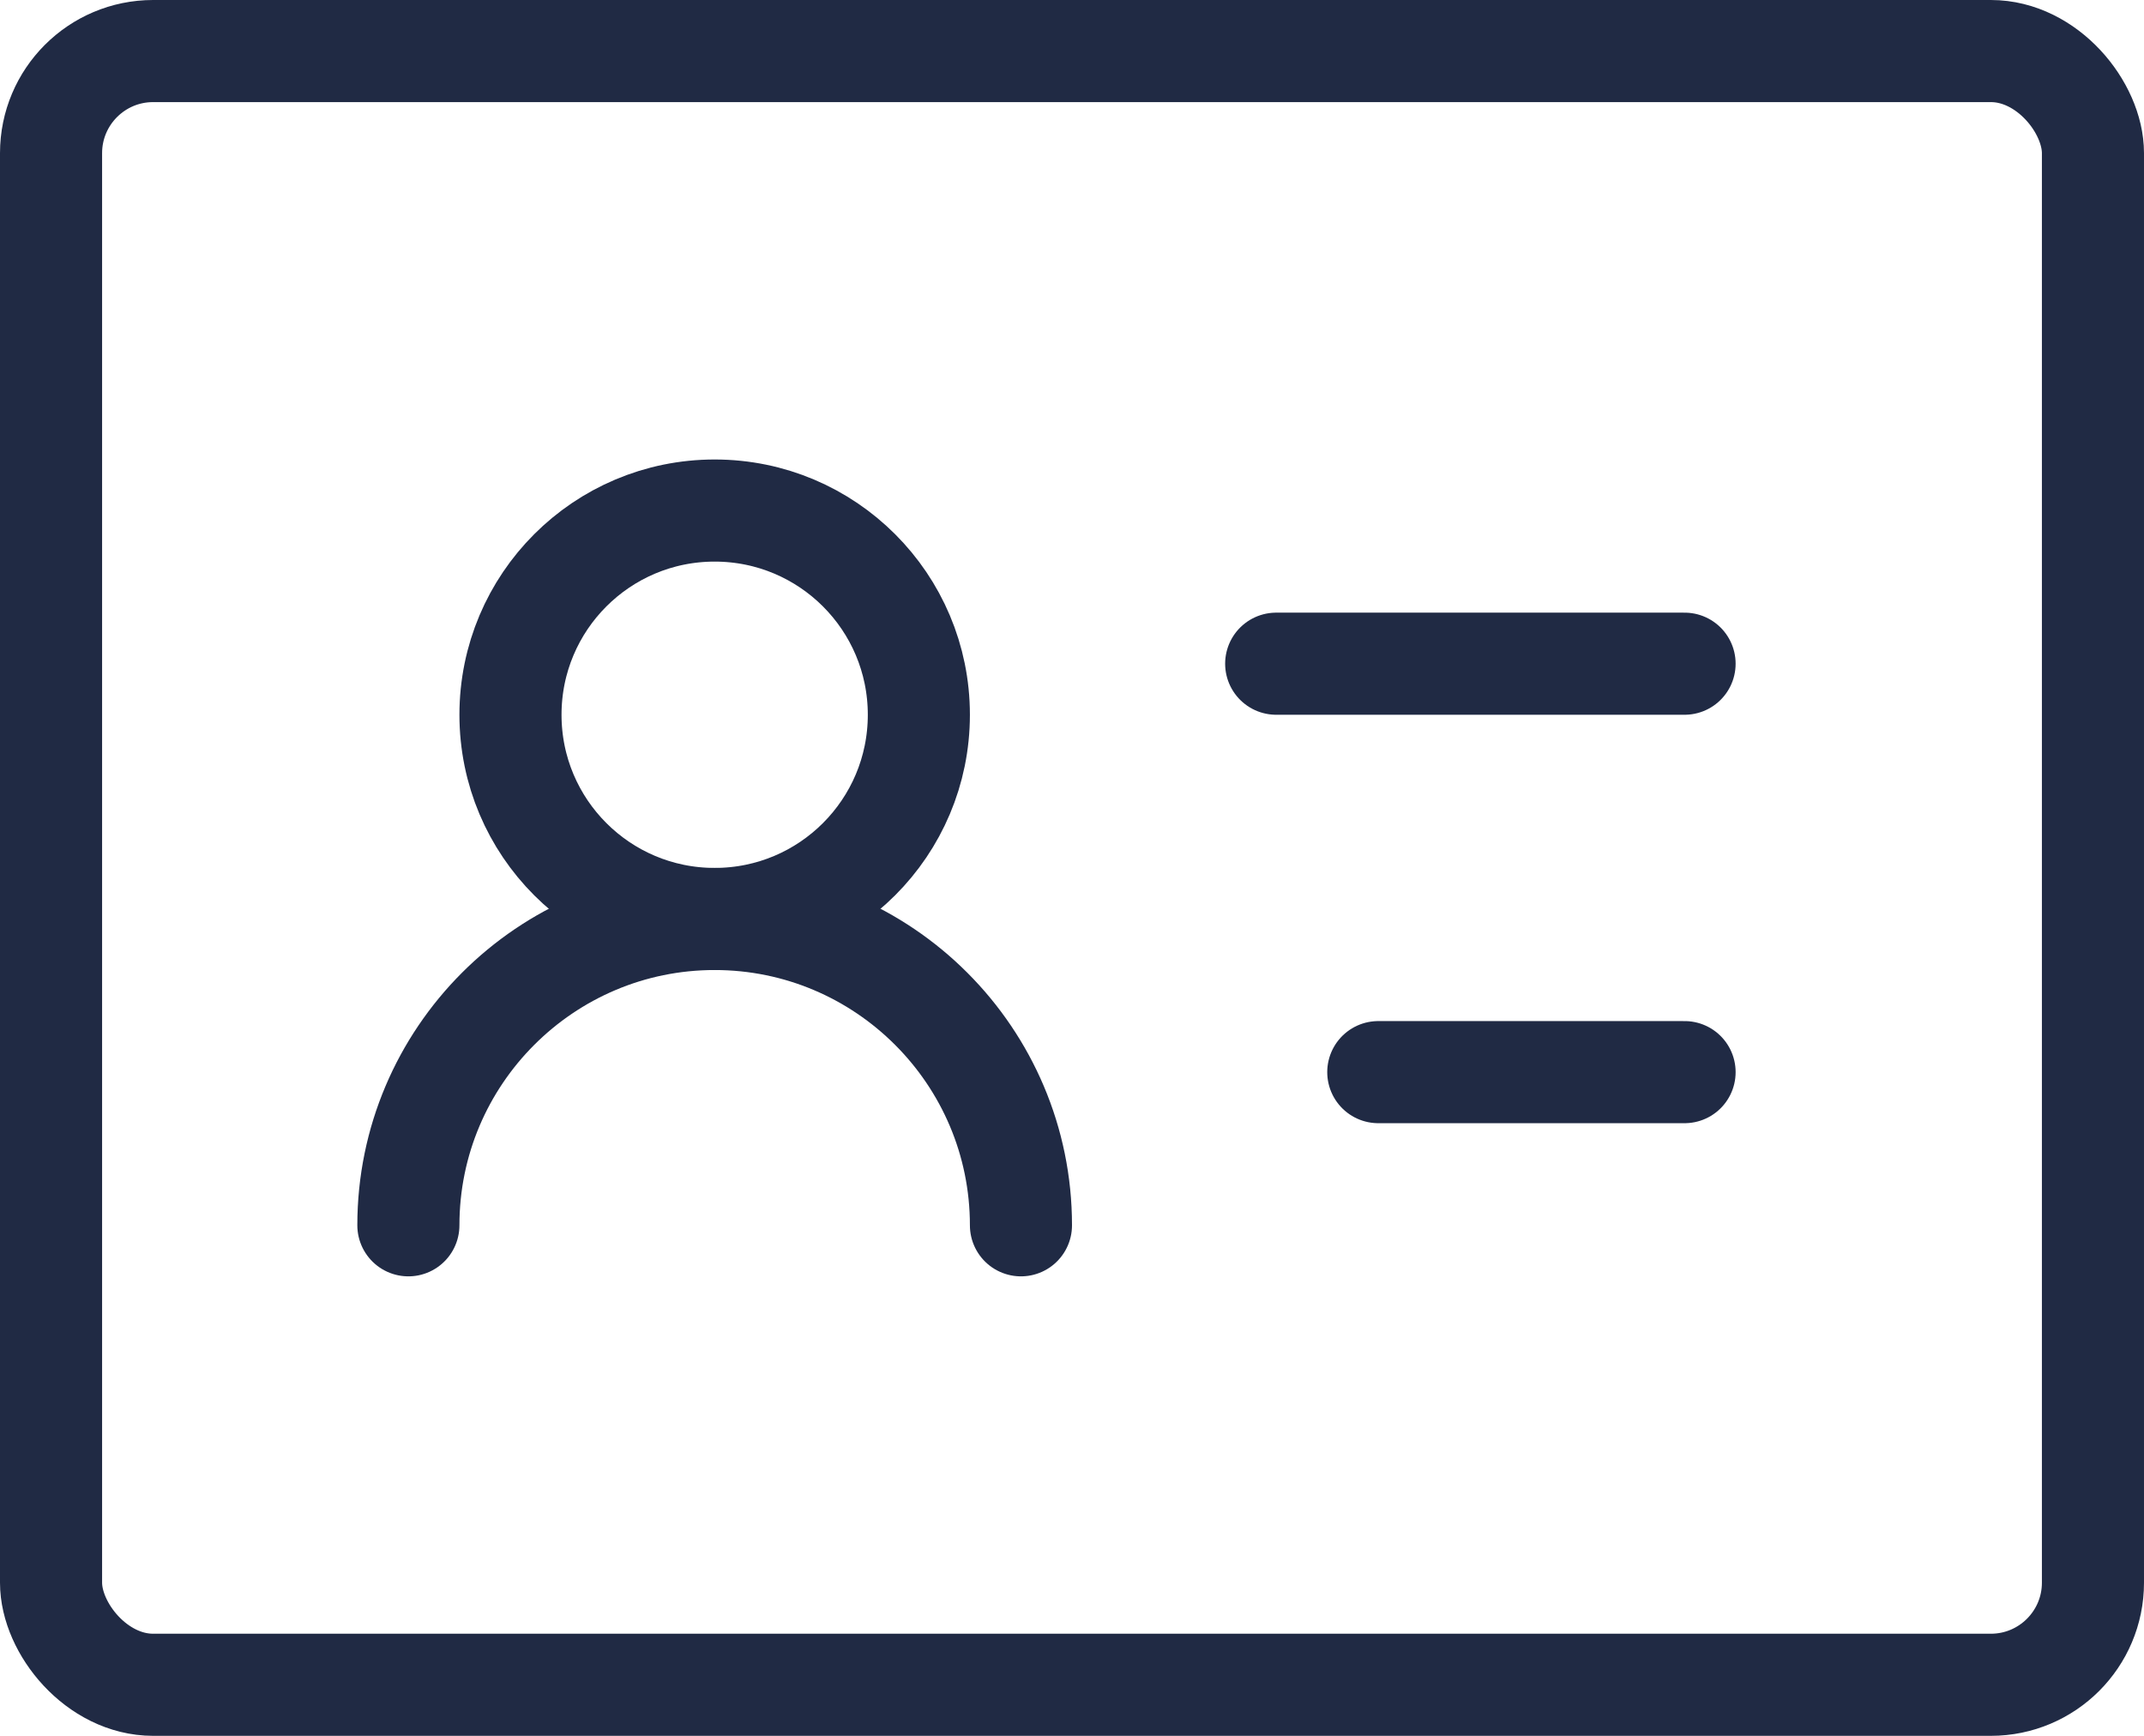 <?xml version="1.0" encoding="UTF-8"?>
<svg id="Layer_2" data-name="Layer 2" xmlns="http://www.w3.org/2000/svg" viewBox="0 0 42 34">
  <defs>
    <style>
      .cls-1, .cls-2 {
        fill: none;
        stroke: #202a44;
        stroke-linejoin: round;
        stroke-width: 2px;
      }

      .cls-2 {
        stroke-linecap: round;
      }
    </style>
  </defs>
  <g id="Layer_1-2" data-name="Layer 1">
    <rect class="cls-1" x="1" y="1" width="40" height="32" rx="2" ry="2"/>
    <path class="cls-1" d="M14,18c2.21,0,4-1.79,4-4s-1.79-4-4-4-4,1.79-4,4,1.79,4,4,4Z"/>
    <path class="cls-2" d="M20,24c0-3.31-2.69-6-6-6s-6,2.69-6,6"/>
    <path class="cls-2" d="M25,13h8"/>
    <path class="cls-2" d="M27,21h6"/>
  </g>
</svg>